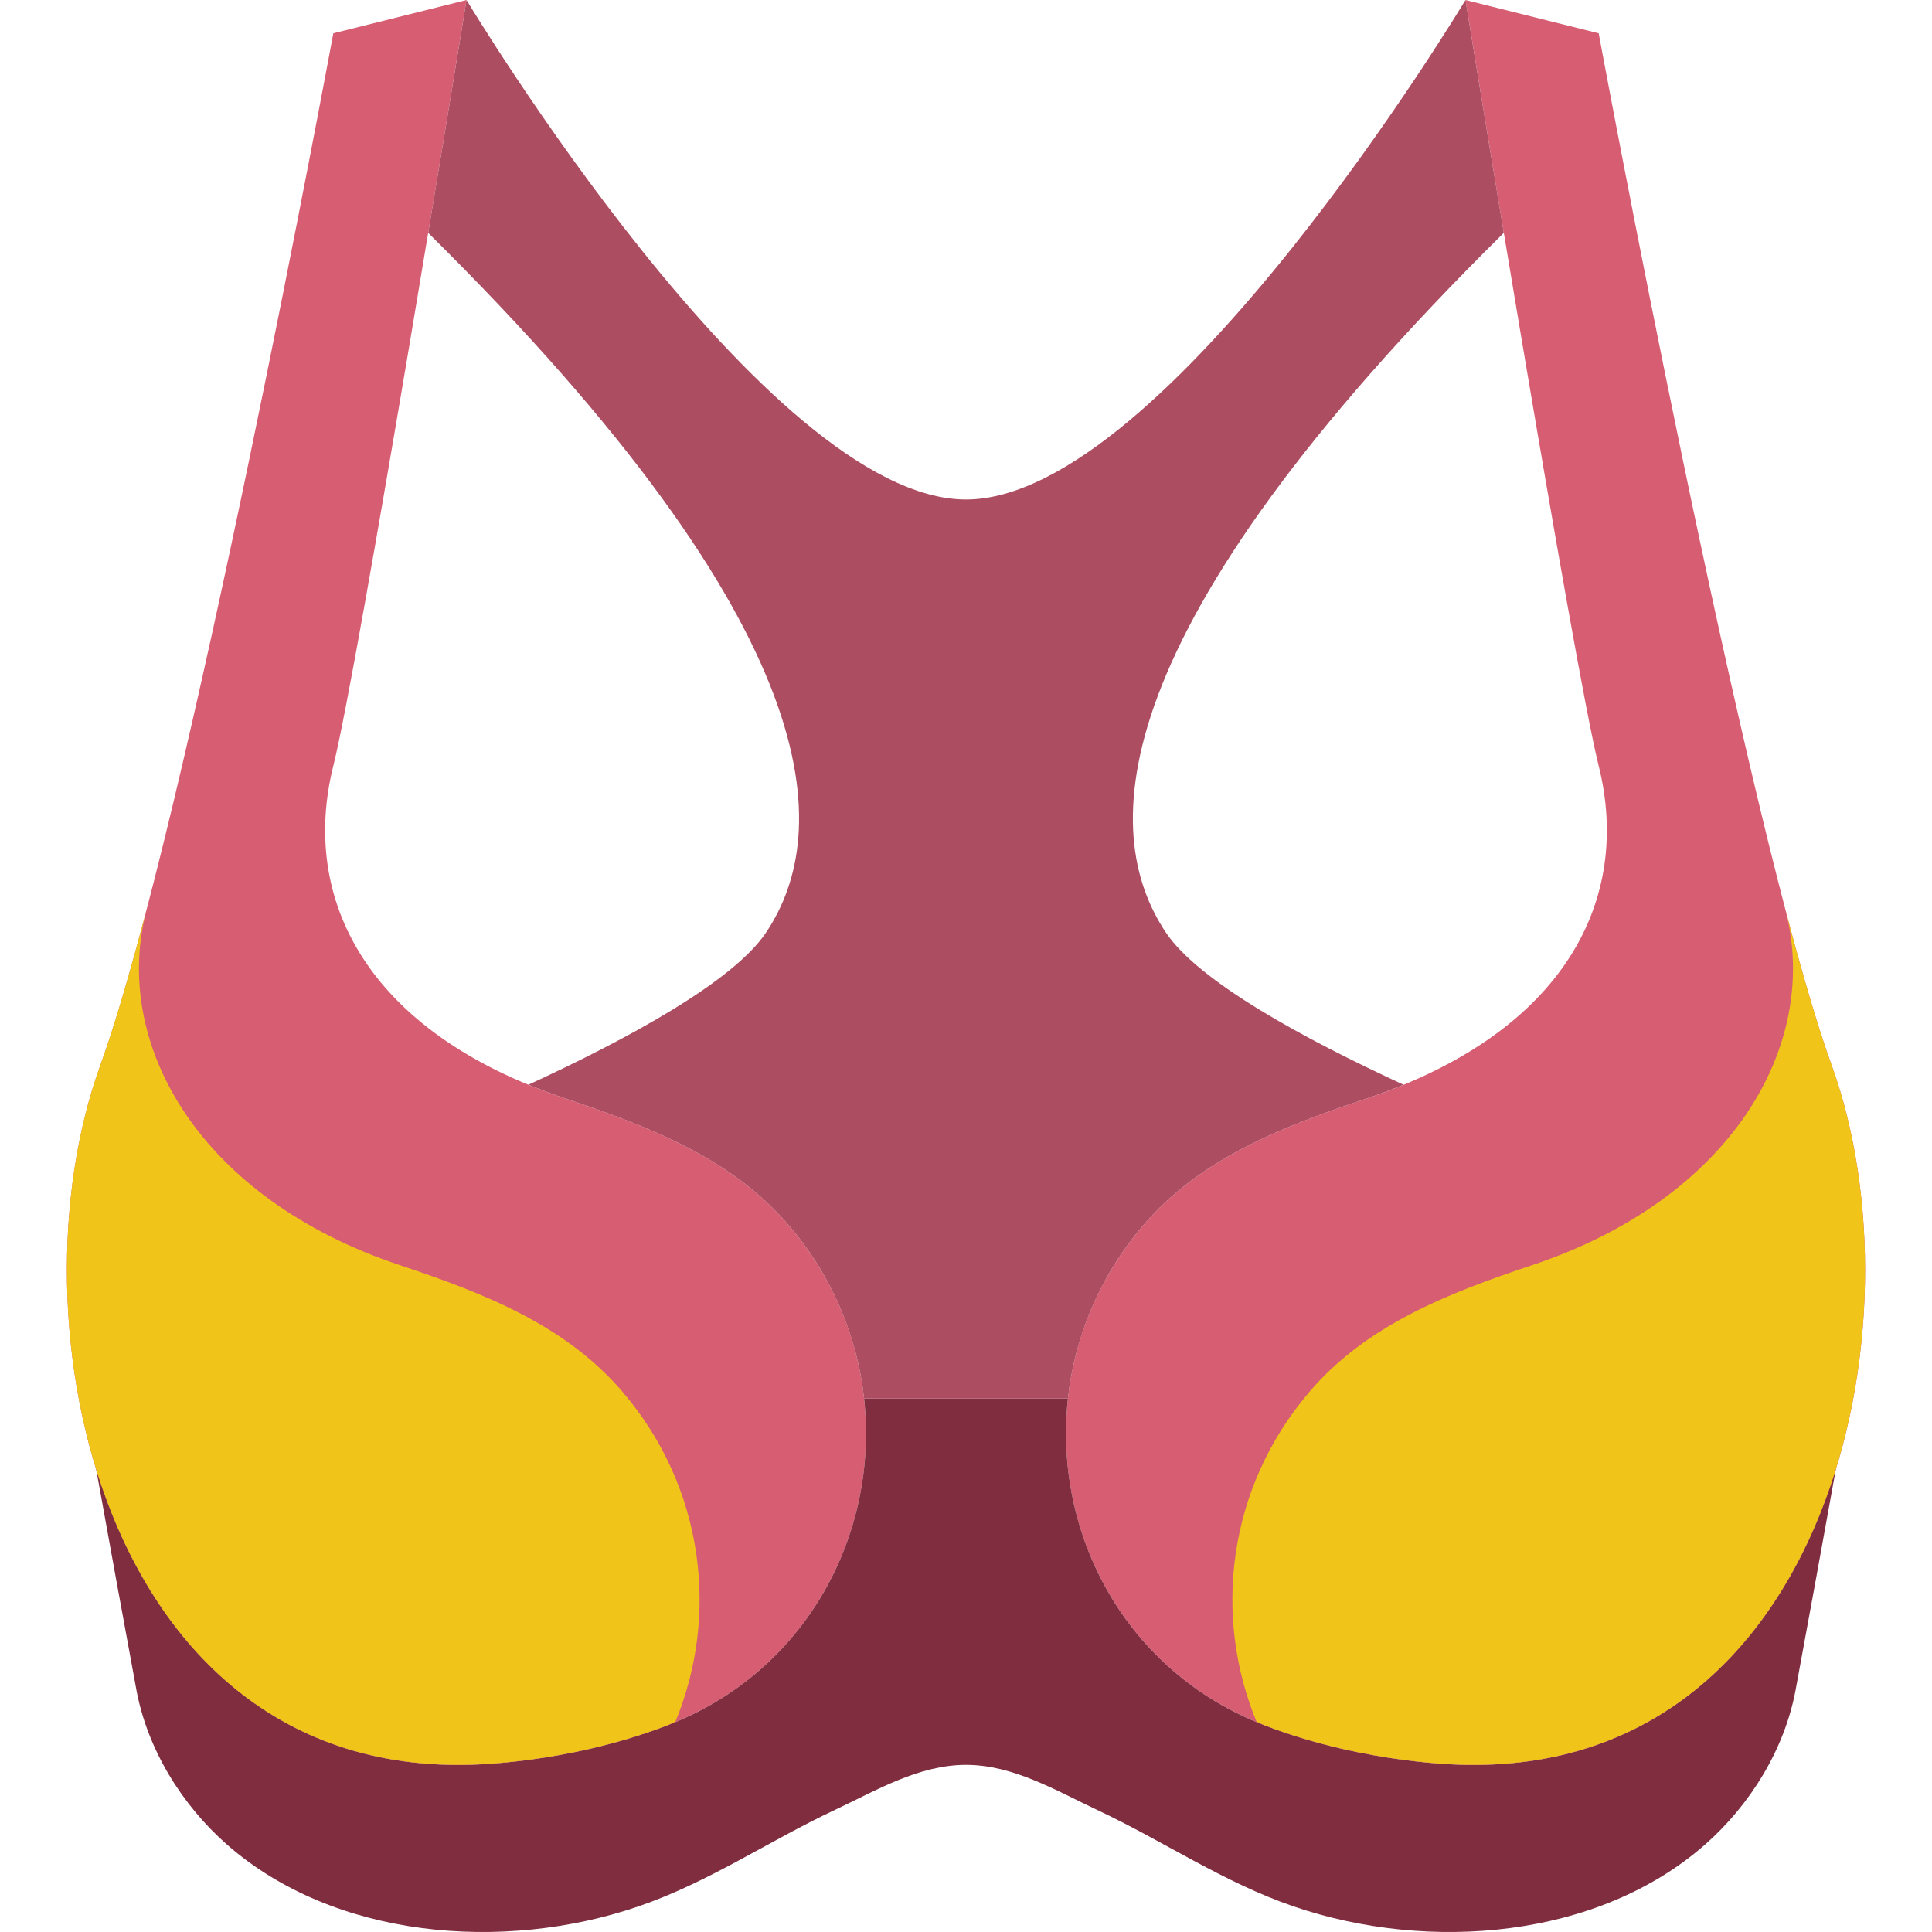 <?xml version="1.0" encoding="iso-8859-1"?>
<!-- Uploaded to: SVG Repo, www.svgrepo.com, Generator: SVG Repo Mixer Tools -->
<svg height="800px" width="800px" version="1.1" id="Layer_1" xmlns="http://www.w3.org/2000/svg" xmlns:xlink="http://www.w3.org/1999/xlink" 
	 viewBox="0 0 512.169 512.169" xml:space="preserve">
<g transform="translate(0 -1)">
	<g>
		<path style="fill:#D75D72;" d="M123.671,1.002l-35.31,8.828c0,0-38.903,210.441-61.793,273.655
			c-24.629,68.017,0.556,187.242,97.103,185.379c0,0,25.935,0,53.142-10.434c53.875-20.648,69.791-88.761,32.282-132.599
			c-15.051-17.593-36.44-26.024-58.942-33.518c-52.966-17.655-70.621-52.966-61.793-88.276
			C95.132,176.953,123.671,1.002,123.671,1.002"/>
		<path style="fill:#D75D72;" d="M388.499,1.002l35.31,8.828c0,0,38.903,210.441,61.793,273.655
			c24.629,68.017-0.556,187.242-97.103,185.379c0,0-25.935,0-53.142-10.434c-53.875-20.648-69.791-88.761-32.282-132.599
			c15.051-17.593,36.449-26.024,58.942-33.518c52.966-17.655,70.621-52.966,61.793-88.276
			C417.039,176.953,388.499,1.002,388.499,1.002"/>
	</g>
	<path style="fill:#802D40;" d="M388.499,468.864c0,0-25.935,0-53.142-10.434c-37.076-14.212-56.161-50.891-52.25-86.669h-54.042
		c3.911,35.778-15.175,72.457-52.25,86.669c-27.207,10.434-53.142,10.434-53.142,10.434c-53.257,1.024-84.754-34.807-98.207-78.539
		c3.496,19.527,7.089,39.044,10.673,58.553c2.895,15.784,12.05,30.596,24.055,41.137c28.345,24.885,73.137,28.646,109.056,16.366
		c18.582-6.356,34.481-17.311,52.092-25.582c10.955-5.146,22.228-11.935,34.745-11.935c12.518,0,23.79,6.788,34.745,11.935
		c17.611,8.271,33.509,19.226,52.092,25.582c35.919,12.279,80.711,8.519,109.056-16.366c12.005-10.54,21.16-25.353,24.055-41.137
		c3.584-19.509,7.177-39.027,10.673-58.553C473.253,434.057,441.756,469.888,388.499,468.864"/>
	<path style="fill:#AD4D62;" d="M303.076,325.829c15.051-17.593,36.44-26.015,58.942-33.518c3.513-1.174,6.85-2.436,10.063-3.752
		c-26.209-12.076-54.316-27.304-63.038-40.386c-17.655-26.483-17.655-79.448,89.6-185.441l0.009-0.026
		c-5.738-34.472-10.125-61.537-10.152-61.687L388.492,1c0,0-79.448,132.414-132.414,132.414S123.673,1,123.673,1
		s-4.405,27.154-10.161,61.731l0,0c107.255,105.993,107.255,158.958,89.6,185.441c-8.722,13.082-36.82,28.31-63.029,40.377
		c3.213,1.324,6.55,2.587,10.072,3.761c22.493,7.503,43.891,15.925,58.942,33.518c11.697,13.674,18.194,29.714,19.968,45.93h27.012
		h27.03C284.883,355.542,291.38,339.503,303.076,325.829"/>
	<g>
		<path style="fill:#F0C419;" d="M106.046,336.407c-52.966-17.655-76.209-58.2-67.381-93.511h-0.009
			c-4.29,16.34-8.404,30.385-12.085,40.563c-24.638,68.025,0.547,187.242,97.103,185.379c0,0,25.927,0,53.142-10.425
			c0.786-0.3,1.483-0.715,2.251-1.033c11.511-27.886,7.848-61.82-14.08-87.455C149.937,352.332,128.539,343.901,106.046,336.407"/>
		<path style="fill:#F0C419;" d="M406.113,336.407c52.966-17.655,76.209-58.2,67.381-93.511h0.009
			c4.29,16.34,8.404,30.385,12.085,40.563c24.638,68.025-0.547,187.242-97.103,185.379c0,0-25.927,0-53.142-10.425
			c-0.786-0.3-1.483-0.715-2.251-1.033c-11.511-27.886-7.848-61.82,14.08-87.455C362.222,352.332,383.62,343.901,406.113,336.407"/>
	</g>
</g>
</svg>